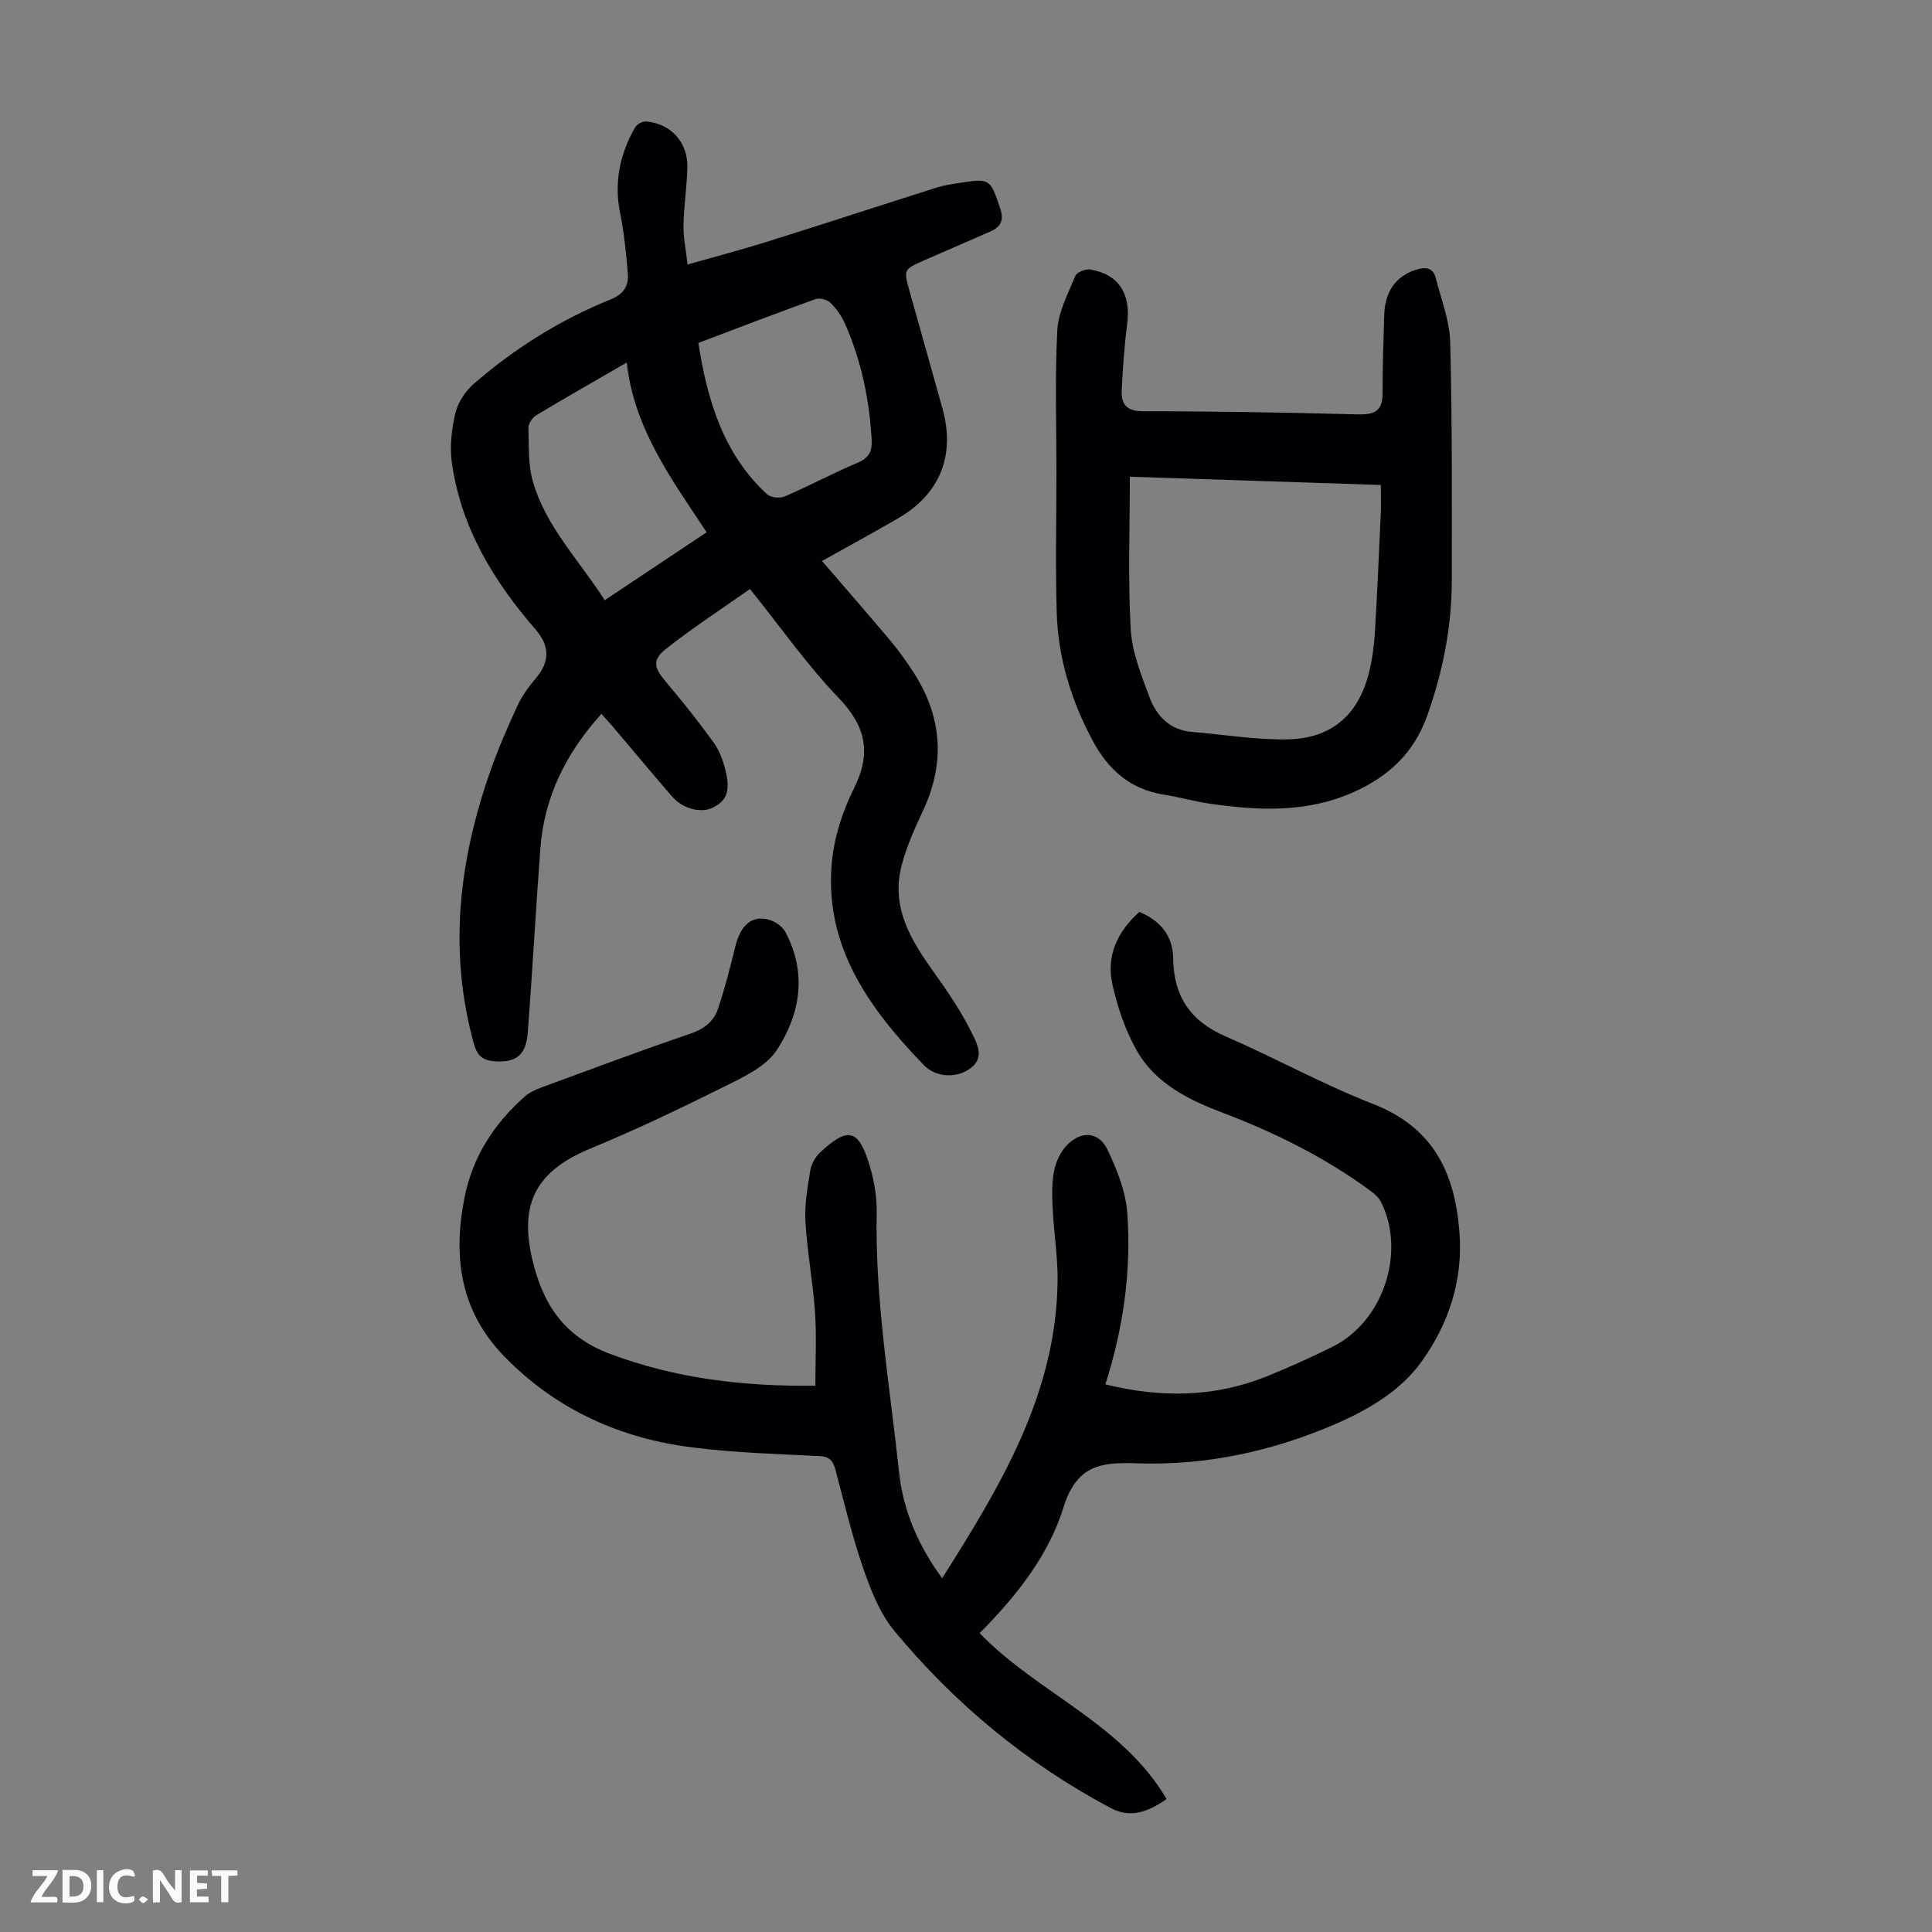<svg enable-background="new 0 0 400 400" viewBox="0 0 400 400" xmlns="http://www.w3.org/2000/svg"><rect x="0" y="0" width="400" height="400" fill="#808080" stroke="none"/><g fill="#fbfafa"><path d="m37.59 393.81c-.92.31-1.52.05-2-.78-.7-1.2-1.52-2.34-2.47-3.78v4.59c-.55.03-.95.05-1.41.07-.03-.37-.06-.64-.06-.91 0-1.91 0-3.81 0-5.7 1.13-.41 1.77-.03 2.29.91.62 1.11 1.38 2.14 2.31 3.19v-4.2h1.35v6.61z"/><path d="m12.94 393.88v-6.75c1.9.19 3.93-.54 5.37 1.29.8 1.01.78 2.88.03 3.97-1.37 1.97-3.4 1.51-5.4 1.49m1.45-1.22c2.04.12 2.92-.58 2.89-2.21-.03-1.51-.98-2.19-2.89-2z"/><path d="m11.81 393.87h-5.49c.68-2.18 2.47-3.48 3.51-5.45h-3.08v-1.21h5.29c-.71 2.13-2.44 3.48-3.47 5.51.86 0 1.63.04 2.39-.01.79-.05 1.14.21.85 1.16"/><path d="m39.33 393.86v-6.61h3.7v1.07h-2.22v1.52c.68.04 1.34.09 2.07.13v1.07c-.72.05-1.38.09-2.1.14v1.48h2.4v1.19h-3.85z"/><path d="m27.71 388.56c-1.15-.3-2.46-.61-3.1.64-.37.73-.41 1.93-.06 2.67.63 1.35 1.99.93 3.17.68.35.94-.01 1.32-.93 1.46-1.62.25-3.05-.27-3.76-1.48-.73-1.24-.6-3.03.31-4.17.88-1.11 2.71-1.7 4-1.16.32.13.44.74.65 1.12-.1.08-.19.16-.28.24"/><path d="m49.15 387.24v1.07c-.59.02-1.17.05-1.87.08v5.44h-1.48v-5.44h-1.85c-.05-.4-.08-.73-.13-1.15z"/><path d="m20.06 387.21h1.33v6.62h-1.33z"/><path d="m30.68 393.25c-.49.38-.8.79-1.05.76-.32-.05-.6-.45-.9-.7.26-.24.51-.64.8-.67.29-.04.62.3 1.15.61"/></g><path d="m168.81 286.9c0-5.25.27-10.27-.07-15.25-.43-6.24-1.62-12.43-1.98-18.68-.21-3.5.42-7.08.99-10.58.22-1.35 1.03-2.84 2.03-3.77 5.25-4.86 7.62-5.19 9.84 1.35 1.2 3.53 1.96 7.42 1.89 11.13-.36 18.1 2.73 35.9 4.64 53.78.84 7.83 3.93 15.09 8.91 21.88 12.1-19.13 23.63-38.16 23.9-61.55.06-4.9-.75-9.8-1-14.71-.13-2.66-.25-5.41.26-8 .38-1.96 1.38-4.12 2.78-5.51 3-2.99 6.56-2.64 8.33 1.11 1.92 4.06 3.72 8.51 4.05 12.91.89 12.02-.78 23.88-4.52 35.61 11.39 2.81 22.47 2.72 33.3-1.62 4.66-1.87 9.25-3.94 13.75-6.18 10.46-5.19 15.23-19.54 10.01-29.97-.46-.93-1.38-1.71-2.24-2.35-9.35-6.86-19.64-11.98-30.45-16.08-7.12-2.7-13.98-6.05-17.86-12.89-2.37-4.18-3.99-8.96-5.05-13.68-1.33-5.89.98-10.95 5.58-15.05 4.35 1.82 6.94 4.94 7 9.67.1 7.79 3.55 12.95 10.81 16.09 10.25 4.43 20.08 9.92 30.47 13.96 12.41 4.82 16.98 14.02 17.97 26.44.81 10.05-2.16 18.94-7.7 26.77-4.35 6.15-11.04 10.1-17.99 13.11-13.1 5.66-26.84 8.63-41.13 8.12-7.34-.26-12.44.34-15.17 9.19-3.09 9.98-9.87 18.47-17.34 25.97 12.01 12.44 29.47 18.64 38.71 34.35-4.04 2.83-7.62 3.96-11.56 1.87-17.38-9.23-32.3-21.58-44.81-36.69-3.02-3.65-4.89-8.47-6.47-13.04-2.3-6.64-3.9-13.52-5.72-20.32-.48-1.81-1.19-2.72-3.32-2.82-8.71-.42-17.46-.7-26.11-1.77-15.08-1.86-28.38-7.82-39.12-18.86-9.03-9.28-10.68-20.33-8.3-32.64 1.68-8.67 6.1-15.45 12.51-21.16.96-.85 2.24-1.44 3.46-1.89 10.28-3.78 20.53-7.63 30.9-11.16 2.85-.97 4.8-2.55 5.67-5.16 1.41-4.21 2.52-8.54 3.58-12.86 1.07-4.35 3.34-6.48 6.83-5.59 1.33.34 2.91 1.39 3.53 2.57 4.51 8.47 3.14 16.99-1.79 24.48-2.21 3.36-6.74 5.49-10.59 7.41-9.18 4.58-18.46 9.02-27.95 12.94-11.14 4.6-14.82 11.25-12.07 22.95 2.17 9.2 6.49 15.96 16.06 19.56 13.69 5.14 27.66 6.77 42.55 6.61z" fill="#010105"/><path d="m155.27 121.95c-6.02 4.24-11.89 8.06-17.36 12.37-2.94 2.32-2.5 3.93-.14 6.73 3.46 4.09 6.81 8.29 9.95 12.63 1.21 1.67 1.98 3.77 2.48 5.79 1.07 4.27.24 6.34-2.62 7.74-2.45 1.21-6.21.27-8.45-2.32-4.1-4.74-8.11-9.56-12.16-14.34-.72-.85-1.48-1.66-2.45-2.75-7.27 8.03-11.83 17.1-12.64 27.82-.96 12.72-1.64 25.45-2.61 38.17-.35 4.65-2.41 6.22-6.75 5.95-2.37-.15-3.67-.99-4.39-3.57-5.33-19.2-3.12-37.91 3.33-56.36 1.62-4.63 3.58-9.16 5.63-13.62.96-2.08 2.36-4 3.85-5.76 2.93-3.47 2.9-6.69-.04-10.08-8.7-10.04-15.47-21.14-17.35-34.55-.47-3.34-.05-6.95.73-10.26.52-2.19 2.02-4.51 3.74-6.01 8.49-7.38 17.96-13.33 28.41-17.54 2.63-1.06 3.77-2.78 3.56-5.29-.35-4.21-.76-8.45-1.6-12.59-1.3-6.39-.04-12.22 3.1-17.74.37-.65 1.55-1.29 2.3-1.22 5.09.44 8.64 4.32 8.52 9.47-.09 4.02-.73 8.02-.8 12.04-.05 2.51.5 5.04.84 8.1 5.76-1.64 11.02-3.01 16.2-4.63 11.83-3.71 23.62-7.57 35.45-11.32 1.48-.47 3.05-.69 4.6-.93 6.39-1 6.41-.84 8.45 5.18.83 2.45.25 3.86-1.91 4.82-4.59 2.04-9.21 3.99-13.8 6.02-4.3 1.9-4.28 1.92-3.02 6.4 2.27 8.07 4.53 16.14 6.79 24.21 2.73 9.74-.46 17.76-9.18 22.81-5.19 3.01-10.46 5.87-15.74 8.83 4.81 5.59 9.57 11.05 14.23 16.58 1.58 1.88 3.01 3.9 4.37 5.95 6.13 9.2 7.1 18.8 2.4 28.96-1.78 3.84-3.58 7.76-4.59 11.84-2.12 8.54 2.1 15.33 6.83 21.93 2.84 3.96 5.6 8.05 7.75 12.41 1.11 2.25 2.93 5.38-.69 7.66-2.64 1.66-6.68 1.68-9.27-1.01-11.26-11.7-20.6-24.53-19-41.92.48-5.22 2.23-10.6 4.58-15.31 3.71-7.46 2.43-12.96-3.3-18.89-6.41-6.68-11.76-14.36-18.23-22.4zm-10.68-50.95c1.86 11.97 5.18 22.96 14.2 31.32.75.7 2.66.9 3.66.47 5.13-2.21 10.07-4.85 15.21-7.03 2.31-.98 2.93-2.43 2.81-4.65-.47-8.33-2.13-16.39-5.5-24.04-.71-1.61-1.78-3.15-3.03-4.38-.67-.66-2.24-1.07-3.11-.76-7.98 2.87-15.9 5.92-24.24 9.07zm-19.39 53.27c7.16-4.78 14.01-9.34 21.11-14.07-7.27-10.98-15.03-21.43-16.55-35.14-6.78 3.93-12.81 7.35-18.74 10.92-.79.48-1.64 1.71-1.61 2.57.11 3.77-.09 7.72.95 11.27 2.73 9.3 9.58 16.21 14.84 24.45z" fill="#010105"/><path d="m218.73 98.27c0-9.96-.34-19.93.17-29.86.2-3.83 2.23-7.62 3.74-11.29.31-.76 2.12-1.48 3.08-1.32 5.92.98 8.45 5.03 7.65 11.25-.58 4.53-.9 9.1-1.13 13.66-.15 2.94.93 4.44 4.46 4.44 14.77-.01 29.54.26 44.3.64 3.37.09 5.28-.51 5.25-4.33-.03-5.36.2-10.73.33-16.09.12-4.96 2.36-8.14 6.52-9.5 1.97-.64 3.6-.54 4.17 1.73 1.12 4.4 2.87 8.81 2.98 13.25.42 16.44.35 32.89.33 49.34-.01 9.58-1.85 18.82-5.06 27.9-2.75 7.77-7.98 12.64-15.26 15.9-9.63 4.32-19.61 3.86-29.67 2.42-3.2-.46-6.34-1.37-9.54-1.87-6.97-1.09-11.54-5.07-14.82-11.19-4.47-8.34-7.17-17.15-7.45-26.57-.28-9.5-.06-19.02-.06-28.53.03.02.02.02.01.02zm15.19.43c0 10.81-.4 21.21.18 31.55.27 4.76 2.18 9.51 3.88 14.07 1.45 3.89 4.19 6.83 8.79 7.21 6.66.55 13.33 1.7 19.98 1.54 9.08-.22 14.58-5.2 16.72-13.95.63-2.59 1.01-5.27 1.17-7.93.5-8.26.86-16.54 1.23-24.81.09-1.95.01-3.92.01-5.97-17.3-.57-34.27-1.13-51.96-1.71z" fill="#010105"/></svg>